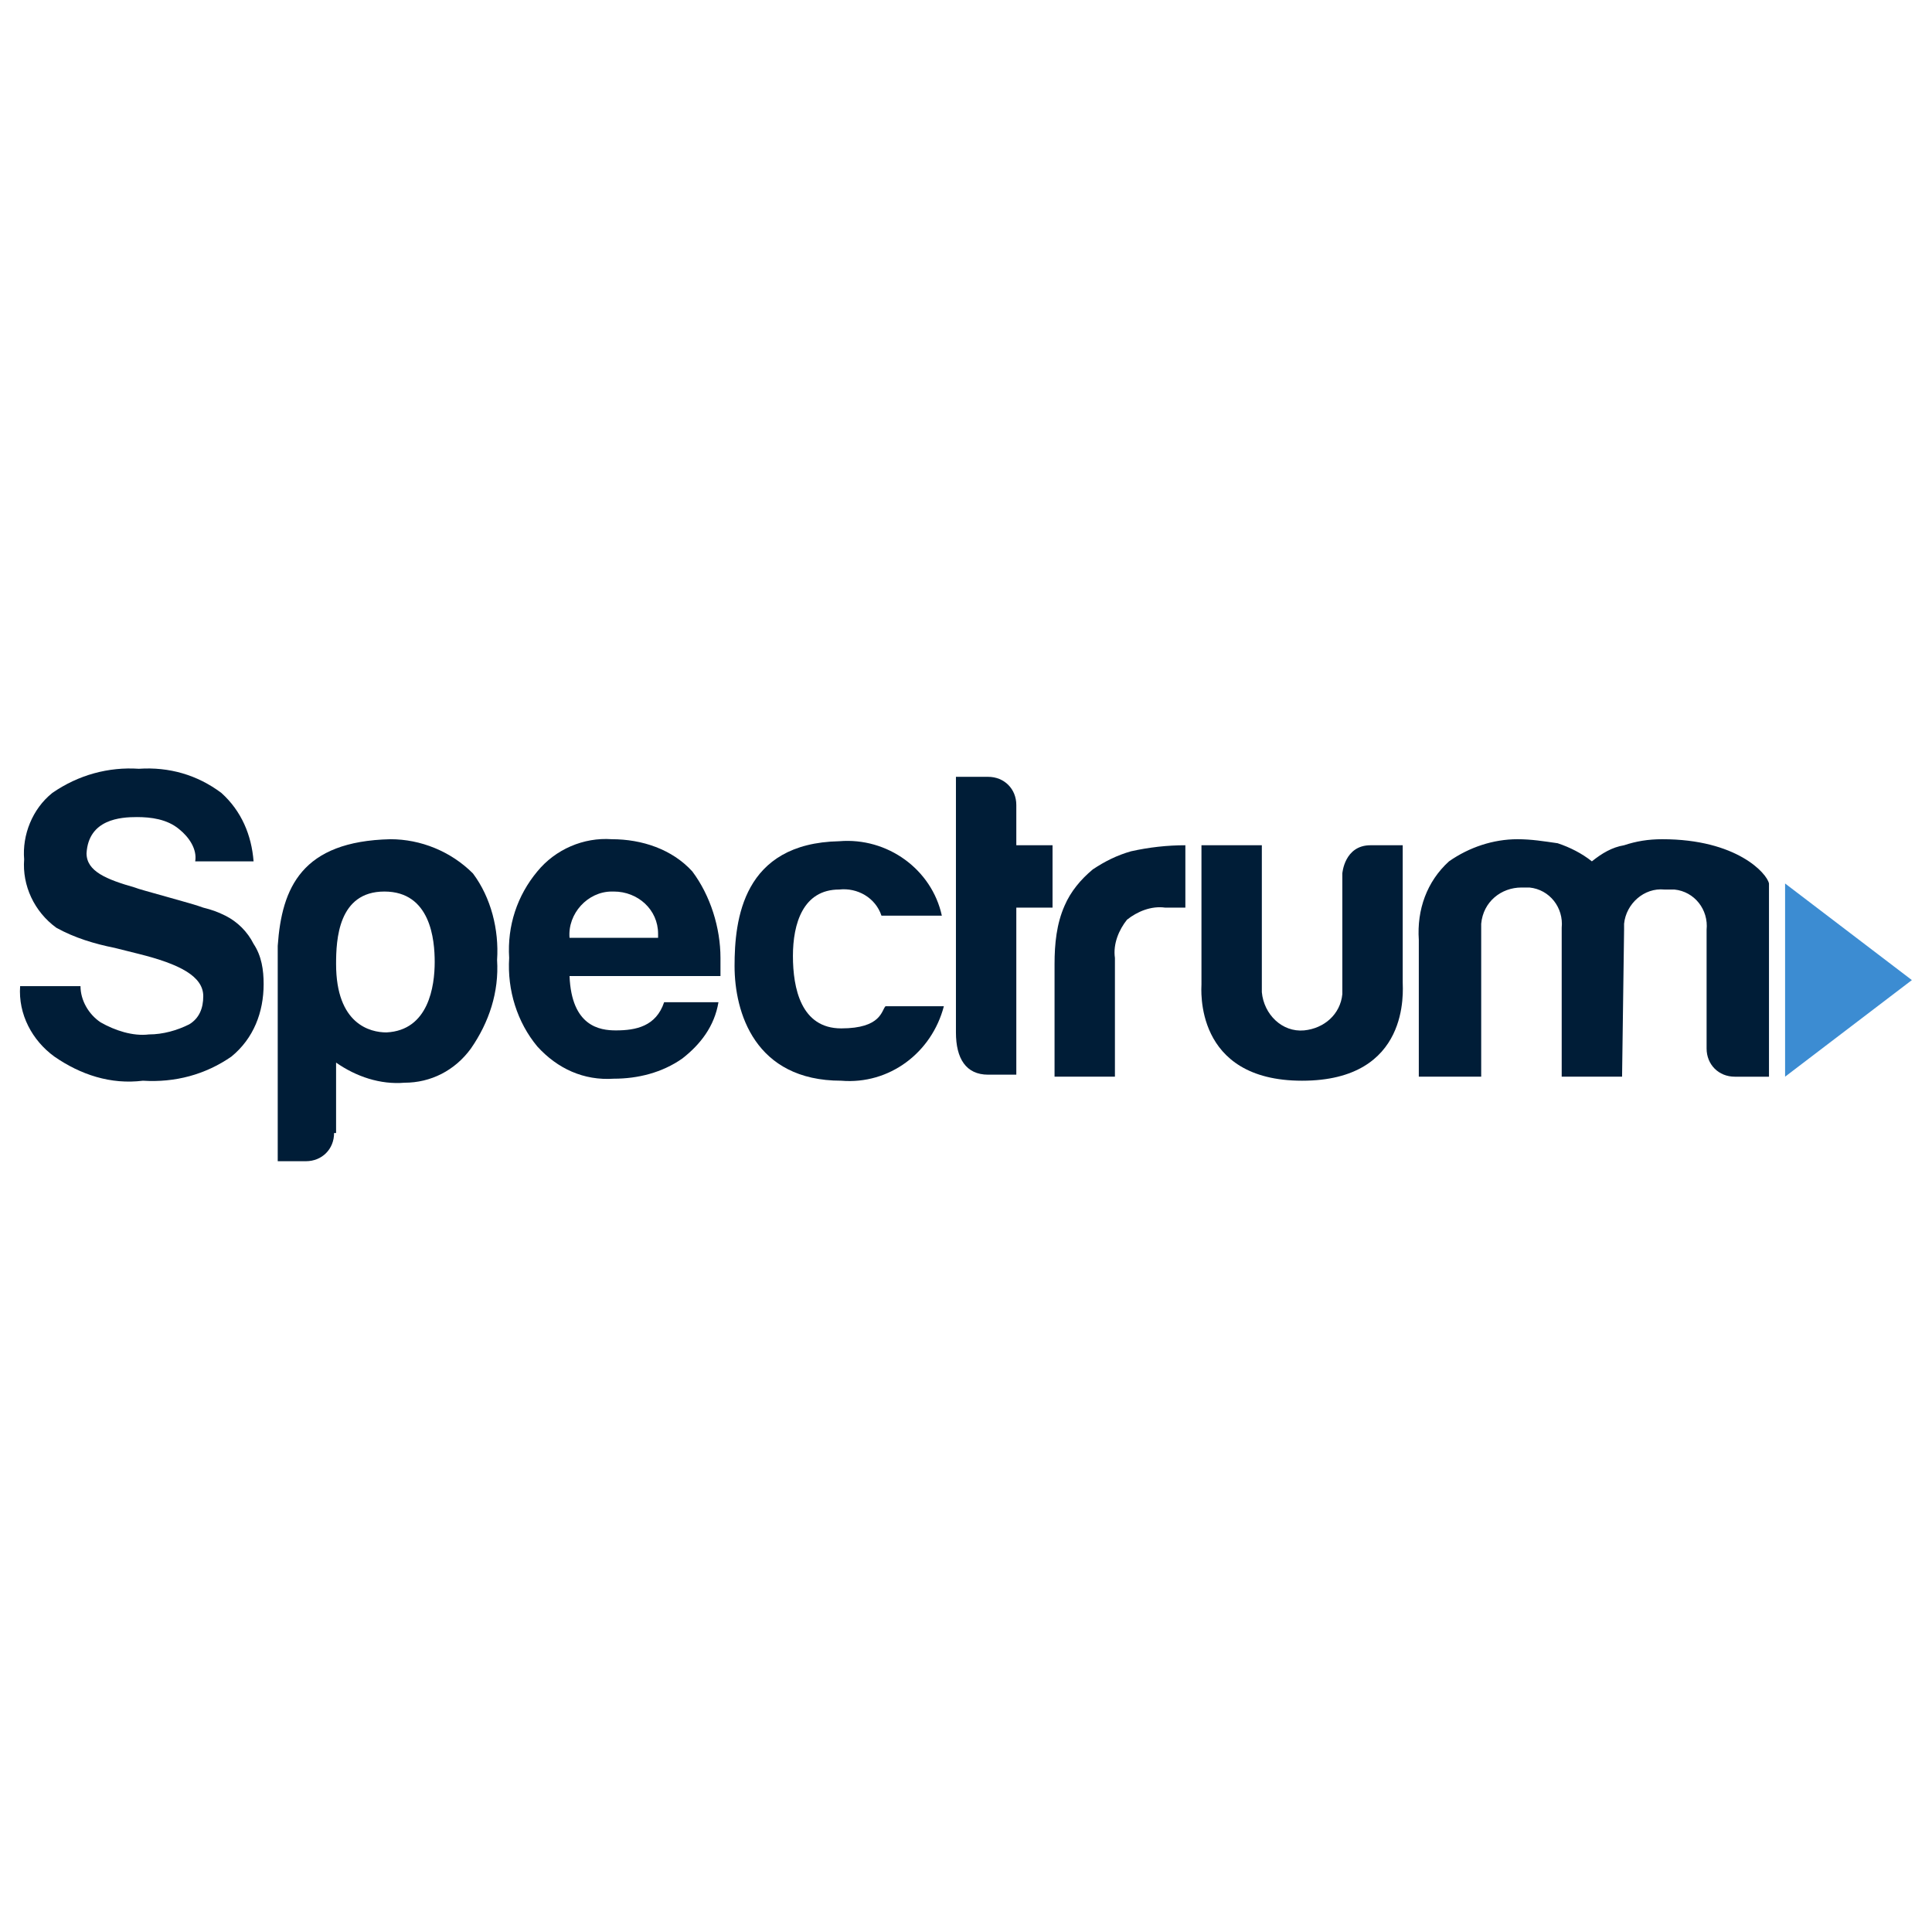 <?xml version="1.0" encoding="utf-8"?>
<!-- Generator: Adobe Illustrator 24.1.3, SVG Export Plug-In . SVG Version: 6.00 Build 0)  -->
<svg version="1.1" id="Layer_1" xmlns="http://www.w3.org/2000/svg" xmlns:xlink="http://www.w3.org/1999/xlink" x="0px" y="0px"
	 viewBox="0 0 96 96" style="enable-background:new 0 0 96 96;" xml:space="preserve">
<style type="text/css">
	.st0{fill:#001D37;}
	.st1{fill:#3C8CD2;}
</style>
<g>
	<path class="st0" d="M2.7,52.5c1.3,0.9,2.8,1.4,4.4,1.2c1.6,0.1,3.1-0.3,4.4-1.2c1.1-0.9,1.6-2.2,1.6-3.6c0-0.7-0.1-1.4-0.5-2
		c-0.3-0.6-0.8-1.1-1.4-1.4c-0.4-0.2-0.7-0.3-1.1-0.4c-0.5-0.2-3.2-0.9-3.4-1c-1.4-0.4-2.4-0.8-2.4-1.7c0.1-1.7,1.7-1.8,2.5-1.8
		c0.7,0,1.5,0.1,2.1,0.6c0.5,0.4,0.9,1,0.8,1.6h2.9c-0.1-1.3-0.6-2.5-1.6-3.4c-1.2-0.9-2.6-1.3-4.1-1.2c-1.5-0.1-3,0.3-4.3,1.2
		c-1,0.8-1.5,2.1-1.4,3.3c-0.1,1.3,0.5,2.6,1.6,3.4c0.9,0.5,1.9,0.8,2.9,1l1.2,0.3c2,0.5,3.2,1.1,3.2,2.1c0,0.6-0.2,1.1-0.7,1.4
		c-0.6,0.3-1.3,0.5-2,0.5c-0.8,0.1-1.7-0.2-2.4-0.6c-0.6-0.4-1-1.1-1-1.8H1C0.9,50.4,1.6,51.7,2.7,52.5"/>
	<path class="st0" d="M16.6,56.3c0,0.8-0.6,1.4-1.4,1.4h-1.4V47c0.2-2.9,1.2-5.2,5.6-5.3c1.5,0,3,0.6,4.1,1.7
		c0.9,1.2,1.3,2.8,1.2,4.3c0.1,1.6-0.4,3.1-1.3,4.4c-0.8,1.1-2,1.7-3.3,1.7c-1.2,0.1-2.4-0.3-3.4-1V56.3 M21.6,47.8
		c0-1.1-0.2-3.5-2.5-3.5s-2.4,2.4-2.4,3.6c0,3,1.7,3.4,2.5,3.4C21.3,51.2,21.6,49,21.6,47.8"/>
	<path class="st0" d="M30.5,44.3c1.2,0,2.2,0.9,2.2,2.1c0,0.1,0,0.1,0,0.2h-4.4c-0.1-1.2,0.9-2.3,2.1-2.3
		C30.4,44.3,30.4,44.3,30.5,44.3 M30.6,51.2c-0.8,0-2.2-0.2-2.3-2.7h7.5v-0.9c0-1.5-0.5-3.1-1.4-4.3c-1-1.1-2.5-1.6-4-1.6
		c-1.4-0.1-2.8,0.5-3.7,1.6c-1,1.2-1.5,2.7-1.4,4.3c-0.1,1.6,0.4,3.2,1.4,4.4c1,1.1,2.3,1.7,3.8,1.6c1.2,0,2.4-0.3,3.4-1
		c0.9-0.7,1.6-1.6,1.8-2.8H33C32.6,51,31.6,51.2,30.6,51.2"/>
	<path class="st0" d="M44,50h2.9c-0.6,2.3-2.7,3.9-5.1,3.7c-4.3,0-5.3-3.4-5.3-5.7c0-2.3,0.4-6.1,5.2-6.2c2.4-0.2,4.6,1.4,5.1,3.7
		h-3c-0.3-0.9-1.2-1.4-2.1-1.3c-1.8,0-2.3,1.7-2.3,3.3c0,1.6,0.4,3.6,2.4,3.6S43.8,50.2,44,50"/>
	<path class="st0" d="M50.5,45.1h1.8v-3.1h-1.8v-2c0-0.8-0.6-1.4-1.4-1.4h-1.6v12.7c0,1.3,0.5,2.1,1.6,2.1h1.4L50.5,45.1z"/>
	<path class="st0" d="M55.4,53.5v-5.9c-0.1-0.7,0.2-1.4,0.6-1.9c0.5-0.4,1.2-0.7,1.9-0.6h1V42c-0.9,0-1.8,0.1-2.7,0.3
		c-0.7,0.2-1.3,0.5-1.9,0.9c-0.6,0.5-1.1,1.1-1.4,1.8c-0.4,0.9-0.5,1.9-0.5,2.9v5.6L55.4,53.5L55.4,53.5z"/>
	<path class="st0" d="M59.7,42h3v7.3c0.1,1.1,1,2,2.1,1.9c1-0.1,1.8-0.8,1.9-1.8v-6c0,0,0.1-1.4,1.4-1.4h1.6v6.8
		c0,0.4,0.4,4.9-5,4.9c-5.4,0-5-4.6-5-4.8C59.7,48.8,59.7,42,59.7,42z"/>
	<path class="st0" d="M80.6,53.5h-3v-7.4c0.1-1-0.6-1.9-1.6-2c-0.1,0-0.3,0-0.4,0c-1,0-1.9,0.7-2,1.8c0,0.1,0,0.1,0,0.2v7.4h-3.1
		v-6.8c-0.1-1.5,0.4-2.9,1.5-3.9c1-0.7,2.2-1.1,3.4-1.1c0.7,0,1.3,0.1,2,0.2c0.6,0.2,1.2,0.5,1.7,0.9c0.5-0.4,1-0.7,1.6-0.8
		c0.6-0.2,1.2-0.3,1.9-0.3c3.7,0,5.2,1.7,5.3,2.2v9.6h-1.7c-0.8,0-1.4-0.6-1.4-1.4v-5.9c0.1-1-0.6-1.9-1.6-2c-0.2,0-0.3,0-0.5,0
		c-1-0.1-1.9,0.7-2,1.7c0,0.1,0,0.2,0,0.3L80.6,53.5L80.6,53.5z"/>
	<polygon class="st1" points="88.7,43.9 88.7,53.5 95,48.7 	"/>
</g>
</svg>
